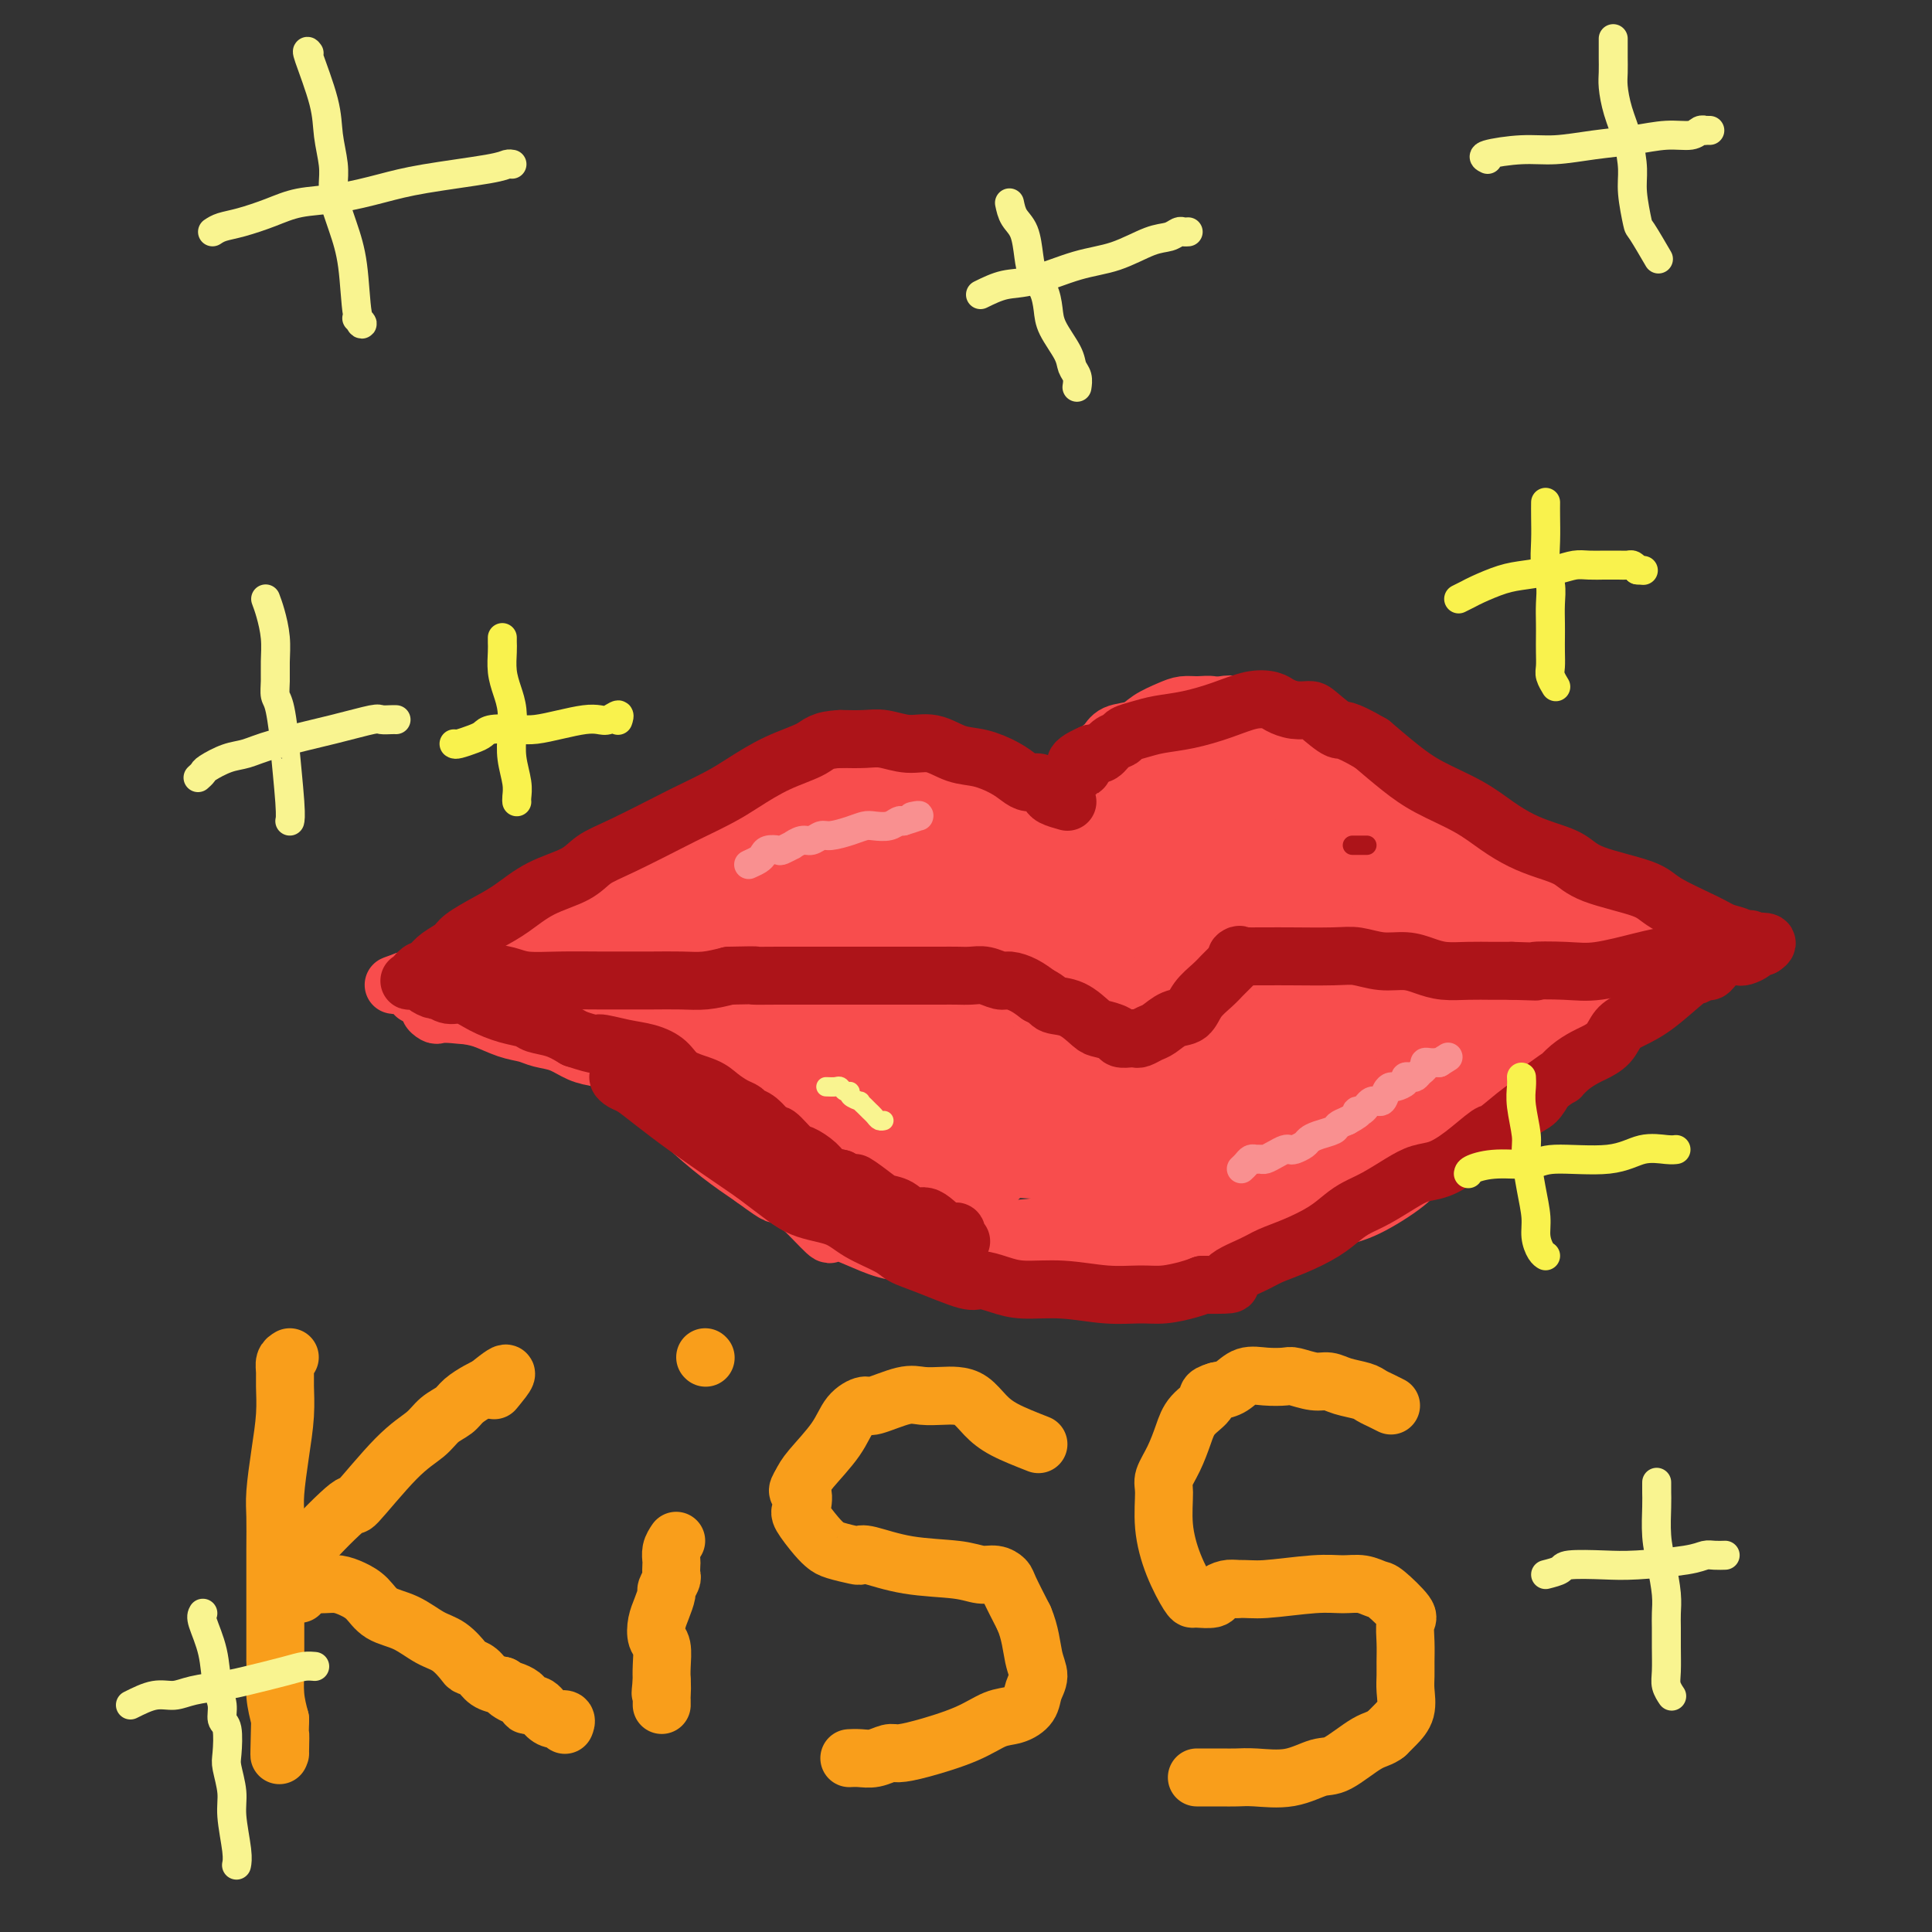 <svg viewBox='0 0 400 400' version='1.1' xmlns='http://www.w3.org/2000/svg' xmlns:xlink='http://www.w3.org/1999/xlink'><rect x="0" y="0" width="400" height="400" fill="#333333" stroke="none"/><g fill='none' stroke='#F84D4D' stroke-width='12' stroke-linecap='round' stroke-linejoin='round'><path d='M217,174c0.357,-1.113 0.715,-2.225 1,-3c0.285,-0.775 0.499,-1.212 1,-2c0.501,-0.788 1.289,-1.926 2,-3c0.711,-1.074 1.343,-2.085 2,-3c0.657,-0.915 1.338,-1.736 2,-3c0.662,-1.264 1.306,-2.971 2,-4c0.694,-1.029 1.438,-1.378 2,-2c0.562,-0.622 0.940,-1.515 2,-2c1.060,-0.485 2.800,-0.560 4,-1c1.200,-0.440 1.859,-1.243 3,-2c1.141,-0.757 2.765,-1.467 4,-2c1.235,-0.533 2.081,-0.887 3,-1c0.919,-0.113 1.913,0.016 3,0c1.087,-0.016 2.269,-0.178 3,0c0.731,0.178 1.010,0.697 2,1c0.990,0.303 2.690,0.389 4,1c1.310,0.611 2.232,1.746 4,3c1.768,1.254 4.384,2.627 7,4'/><path d='M268,155c3.633,2.494 4.214,4.228 6,6c1.786,1.772 4.777,3.582 7,5c2.223,1.418 3.678,2.445 6,4c2.322,1.555 5.511,3.637 8,5c2.489,1.363 4.279,2.008 6,3c1.721,0.992 3.372,2.332 5,3c1.628,0.668 3.234,0.664 7,2c3.766,1.336 9.693,4.011 12,5c2.307,0.989 0.994,0.292 1,0c0.006,-0.292 1.332,-0.180 2,0c0.668,0.180 0.679,0.427 2,1c1.321,0.573 3.951,1.473 6,2c2.049,0.527 3.516,0.680 5,1c1.484,0.320 2.985,0.807 4,1c1.015,0.193 1.542,0.090 2,0c0.458,-0.090 0.845,-0.169 1,0c0.155,0.169 0.077,0.584 0,1'/><path d='M348,194c6.475,2.031 1.663,0.607 0,0c-1.663,-0.607 -0.179,-0.398 -2,-1c-1.821,-0.602 -6.949,-2.016 -12,-4c-5.051,-1.984 -10.024,-4.539 -14,-6c-3.976,-1.461 -6.955,-1.827 -10,-3c-3.045,-1.173 -6.154,-3.153 -9,-5c-2.846,-1.847 -5.427,-3.561 -9,-6c-3.573,-2.439 -8.137,-5.603 -10,-7c-1.863,-1.397 -1.026,-1.029 -2,-2c-0.974,-0.971 -3.759,-3.283 -6,-5c-2.241,-1.717 -3.939,-2.839 -6,-4c-2.061,-1.161 -4.486,-2.361 -6,-3c-1.514,-0.639 -2.117,-0.718 -3,-1c-0.883,-0.282 -2.045,-0.768 -3,-1c-0.955,-0.232 -1.701,-0.209 -3,0c-1.299,0.209 -3.149,0.605 -5,1'/><path d='M248,147c-2.803,0.377 -2.809,1.820 -4,3c-1.191,1.180 -3.566,2.096 -6,4c-2.434,1.904 -4.928,4.797 -7,7c-2.072,2.203 -3.721,3.716 -5,5c-1.279,1.284 -2.189,2.339 -3,3c-0.811,0.661 -1.523,0.927 -2,1c-0.477,0.073 -0.718,-0.045 -1,0c-0.282,0.045 -0.605,0.255 -1,0c-0.395,-0.255 -0.863,-0.975 -1,-1c-0.137,-0.025 0.057,0.645 -2,0c-2.057,-0.645 -6.366,-2.607 -10,-4c-3.634,-1.393 -6.593,-2.219 -9,-3c-2.407,-0.781 -4.264,-1.518 -6,-2c-1.736,-0.482 -3.353,-0.709 -5,-1c-1.647,-0.291 -3.323,-0.645 -5,-1'/><path d='M181,158c-6.355,-2.026 -2.741,-1.089 -2,-1c0.741,0.089 -1.391,-0.668 -3,-1c-1.609,-0.332 -2.695,-0.237 -4,0c-1.305,0.237 -2.830,0.618 -4,1c-1.170,0.382 -1.985,0.767 -4,2c-2.015,1.233 -5.228,3.314 -8,5c-2.772,1.686 -5.101,2.978 -9,6c-3.899,3.022 -9.367,7.775 -12,10c-2.633,2.225 -2.431,1.921 -4,3c-1.569,1.079 -4.911,3.539 -7,5c-2.089,1.461 -2.926,1.921 -5,3c-2.074,1.079 -5.384,2.776 -8,4c-2.616,1.224 -4.538,1.974 -7,3c-2.462,1.026 -5.464,2.326 -8,3c-2.536,0.674 -4.606,0.720 -6,1c-1.394,0.280 -2.113,0.794 -3,1c-0.887,0.206 -1.944,0.103 -3,0'/><path d='M84,203c-5.273,1.848 -0.956,0.467 1,0c1.956,-0.467 1.552,-0.021 2,0c0.448,0.021 1.748,-0.384 3,-1c1.252,-0.616 2.455,-1.442 6,-3c3.545,-1.558 9.433,-3.848 14,-6c4.567,-2.152 7.812,-4.165 11,-6c3.188,-1.835 6.319,-3.493 9,-5c2.681,-1.507 4.913,-2.865 7,-4c2.087,-1.135 4.028,-2.048 6,-3c1.972,-0.952 3.976,-1.943 6,-3c2.024,-1.057 4.067,-2.181 6,-3c1.933,-0.819 3.755,-1.333 6,-2c2.245,-0.667 4.912,-1.487 7,-2c2.088,-0.513 3.597,-0.718 5,-1c1.403,-0.282 2.702,-0.641 4,-1'/><path d='M177,163c3.867,-0.933 2.533,-0.267 2,0c-0.533,0.267 -0.267,0.133 0,0'/><path d='M86,206c0.366,0.046 0.732,0.091 1,0c0.268,-0.091 0.437,-0.319 1,0c0.563,0.319 1.519,1.185 3,2c1.481,0.815 3.487,1.581 5,2c1.513,0.419 2.533,0.493 4,1c1.467,0.507 3.382,1.449 5,2c1.618,0.551 2.939,0.711 4,1c1.061,0.289 1.862,0.705 3,1c1.138,0.295 2.614,0.467 4,1c1.386,0.533 2.681,1.427 4,2c1.319,0.573 2.663,0.824 4,1c1.337,0.176 2.668,0.278 4,1c1.332,0.722 2.666,2.063 4,3c1.334,0.937 2.667,1.468 4,2'/><path d='M136,225c8.914,3.474 6.201,2.660 6,3c-0.201,0.340 2.112,1.834 4,3c1.888,1.166 3.353,2.003 5,3c1.647,0.997 3.477,2.152 5,3c1.523,0.848 2.738,1.387 4,2c1.262,0.613 2.570,1.298 4,2c1.430,0.702 2.982,1.421 4,2c1.018,0.579 1.502,1.019 4,2c2.498,0.981 7.010,2.505 9,3c1.990,0.495 1.459,-0.037 2,0c0.541,0.037 2.153,0.644 3,1c0.847,0.356 0.929,0.463 2,1c1.071,0.537 3.132,1.506 5,2c1.868,0.494 3.542,0.514 6,1c2.458,0.486 5.700,1.439 9,2c3.300,0.561 6.657,0.732 10,1c3.343,0.268 6.671,0.634 10,1'/><path d='M228,257c10.926,2.007 10.241,1.026 12,1c1.759,-0.026 5.960,0.904 9,1c3.040,0.096 4.917,-0.643 7,-1c2.083,-0.357 4.371,-0.332 7,-1c2.629,-0.668 5.597,-2.029 8,-3c2.403,-0.971 4.239,-1.550 6,-2c1.761,-0.450 3.446,-0.769 6,-2c2.554,-1.231 5.976,-3.372 8,-5c2.024,-1.628 2.649,-2.743 4,-4c1.351,-1.257 3.428,-2.657 5,-4c1.572,-1.343 2.639,-2.631 4,-4c1.361,-1.369 3.017,-2.820 4,-4c0.983,-1.180 1.295,-2.090 3,-4c1.705,-1.910 4.805,-4.822 7,-7c2.195,-2.178 3.484,-3.622 5,-5c1.516,-1.378 3.258,-2.689 5,-4'/><path d='M328,209c7.850,-7.052 4.974,-4.181 5,-4c0.026,0.181 2.952,-2.329 5,-4c2.048,-1.671 3.217,-2.505 4,-3c0.783,-0.495 1.180,-0.653 2,-1c0.820,-0.347 2.063,-0.882 3,-1c0.937,-0.118 1.569,0.183 2,0c0.431,-0.183 0.659,-0.848 1,-1c0.341,-0.152 0.793,0.211 1,0c0.207,-0.211 0.170,-0.995 0,-1c-0.170,-0.005 -0.473,0.769 -1,1c-0.527,0.231 -1.276,-0.082 -2,0c-0.724,0.082 -1.421,0.558 -3,1c-1.579,0.442 -4.041,0.850 -7,2c-2.959,1.150 -6.417,3.043 -8,4c-1.583,0.957 -1.292,0.979 -1,1'/><path d='M329,203c-3.500,1.333 -1.750,0.667 0,0'/><path d='M89,205c0.257,0.357 0.514,0.713 2,1c1.486,0.287 4.202,0.503 6,1c1.798,0.497 2.679,1.274 4,2c1.321,0.726 3.083,1.401 5,2c1.917,0.599 3.989,1.122 6,2c2.011,0.878 3.959,2.111 6,3c2.041,0.889 4.173,1.434 6,2c1.827,0.566 3.349,1.155 5,2c1.651,0.845 3.432,1.948 5,3c1.568,1.052 2.922,2.052 4,3c1.078,0.948 1.879,1.842 3,3c1.121,1.158 2.560,2.579 4,4'/><path d='M145,233c3.460,2.773 4.110,3.205 5,4c0.890,0.795 2.021,1.953 3,3c0.979,1.047 1.808,1.984 3,3c1.192,1.016 2.749,2.111 4,3c1.251,0.889 2.195,1.571 3,2c0.805,0.429 1.470,0.604 3,2c1.530,1.396 3.927,4.014 5,5c1.073,0.986 0.824,0.341 1,0c0.176,-0.341 0.778,-0.379 2,0c1.222,0.379 3.066,1.173 5,2c1.934,0.827 3.960,1.685 6,2c2.040,0.315 4.095,0.085 6,0c1.905,-0.085 3.660,-0.026 5,0c1.340,0.026 2.267,0.017 3,0c0.733,-0.017 1.274,-0.043 2,0c0.726,0.043 1.636,0.155 2,0c0.364,-0.155 0.182,-0.578 0,-1'/><path d='M203,258c2.851,-0.172 0.980,-0.103 0,0c-0.980,0.103 -1.069,0.240 -2,0c-0.931,-0.240 -2.703,-0.857 -4,-1c-1.297,-0.143 -2.119,0.187 -4,0c-1.881,-0.187 -4.822,-0.890 -8,-2c-3.178,-1.110 -6.592,-2.625 -10,-4c-3.408,-1.375 -6.811,-2.609 -11,-5c-4.189,-2.391 -9.164,-5.939 -12,-8c-2.836,-2.061 -3.532,-2.634 -5,-4c-1.468,-1.366 -3.709,-3.524 -6,-6c-2.291,-2.476 -4.631,-5.269 -7,-7c-2.369,-1.731 -4.767,-2.400 -7,-3c-2.233,-0.600 -4.299,-1.130 -6,-2c-1.701,-0.870 -3.035,-2.080 -5,-3c-1.965,-0.920 -4.561,-1.548 -7,-2c-2.439,-0.452 -4.719,-0.726 -7,-1'/><path d='M102,210c-5.660,-1.703 -3.809,-0.460 -4,0c-0.191,0.460 -2.423,0.138 -4,0c-1.577,-0.138 -2.498,-0.091 -3,0c-0.502,0.091 -0.586,0.227 -1,0c-0.414,-0.227 -1.157,-0.817 -1,-1c0.157,-0.183 1.214,0.042 2,0c0.786,-0.042 1.303,-0.352 3,0c1.697,0.352 4.576,1.364 7,2c2.424,0.636 4.395,0.896 8,2c3.605,1.104 8.846,3.052 13,5c4.154,1.948 7.221,3.896 9,5c1.779,1.104 2.269,1.365 3,2c0.731,0.635 1.701,1.644 3,3c1.299,1.356 2.927,3.057 5,5c2.073,1.943 4.592,4.126 7,6c2.408,1.874 4.704,3.437 7,5'/><path d='M156,244c6.165,4.550 4.576,2.925 5,3c0.424,0.075 2.861,1.849 5,3c2.139,1.151 3.979,1.680 6,2c2.021,0.320 4.221,0.432 7,1c2.779,0.568 6.137,1.594 9,2c2.863,0.406 5.233,0.193 10,0c4.767,-0.193 11.933,-0.367 17,-1c5.067,-0.633 8.036,-1.727 10,-2c1.964,-0.273 2.923,0.274 5,0c2.077,-0.274 5.272,-1.368 8,-2c2.728,-0.632 4.990,-0.801 7,-1c2.010,-0.199 3.768,-0.426 6,-1c2.232,-0.574 4.939,-1.494 7,-2c2.061,-0.506 3.478,-0.598 5,-1c1.522,-0.402 3.149,-1.115 5,-2c1.851,-0.885 3.925,-1.943 6,-3'/><path d='M274,240c4.330,-1.600 3.654,-1.599 4,-2c0.346,-0.401 1.714,-1.204 3,-2c1.286,-0.796 2.490,-1.586 4,-3c1.510,-1.414 3.327,-3.452 5,-5c1.673,-1.548 3.204,-2.606 5,-4c1.796,-1.394 3.859,-3.125 6,-5c2.141,-1.875 4.361,-3.894 7,-6c2.639,-2.106 5.698,-4.301 8,-6c2.302,-1.699 3.848,-2.904 6,-4c2.152,-1.096 4.909,-2.083 7,-3c2.091,-0.917 3.517,-1.762 5,-2c1.483,-0.238 3.025,0.132 4,0c0.975,-0.132 1.385,-0.767 2,-1c0.615,-0.233 1.435,-0.063 2,0c0.565,0.063 0.876,0.018 1,0c0.124,-0.018 0.062,-0.009 0,0'/><path d='M343,197c3.355,-0.676 1.241,0.634 0,1c-1.241,0.366 -1.609,-0.211 -3,0c-1.391,0.211 -3.807,1.212 -7,3c-3.193,1.788 -7.165,4.363 -11,7c-3.835,2.637 -7.533,5.335 -11,8c-3.467,2.665 -6.702,5.298 -9,7c-2.298,1.702 -3.658,2.473 -4,3c-0.342,0.527 0.334,0.809 -1,2c-1.334,1.191 -4.676,3.289 -7,5c-2.324,1.711 -3.628,3.033 -5,4c-1.372,0.967 -2.812,1.580 -4,2c-1.188,0.420 -2.122,0.649 -3,1c-0.878,0.351 -1.698,0.825 -2,1c-0.302,0.175 -0.086,0.050 0,0c0.086,-0.050 0.043,-0.025 0,0'/></g>
<g fill='none' stroke='#F84D4D' stroke-width='20' stroke-linecap='round' stroke-linejoin='round'><path d='M120,198c0.110,-0.045 0.220,-0.090 1,0c0.780,0.090 2.229,0.314 4,0c1.771,-0.314 3.863,-1.165 6,-2c2.137,-0.835 4.320,-1.653 7,-3c2.680,-1.347 5.856,-3.224 9,-5c3.144,-1.776 6.257,-3.450 9,-5c2.743,-1.550 5.117,-2.976 7,-4c1.883,-1.024 3.275,-1.648 5,-2c1.725,-0.352 3.783,-0.434 6,-1c2.217,-0.566 4.594,-1.616 7,-2c2.406,-0.384 4.840,-0.104 7,0c2.160,0.104 4.046,0.030 6,0c1.954,-0.030 3.977,-0.015 6,0'/><path d='M200,174c6.005,-0.270 5.019,0.555 6,1c0.981,0.445 3.929,0.512 6,1c2.071,0.488 3.265,1.399 4,2c0.735,0.601 1.011,0.893 1,1c-0.011,0.107 -0.311,0.029 0,0c0.311,-0.029 1.231,-0.011 -2,0c-3.231,0.011 -10.613,0.013 -14,0c-3.387,-0.013 -2.780,-0.043 -4,0c-1.220,0.043 -4.266,0.159 -8,0c-3.734,-0.159 -8.156,-0.595 -13,0c-4.844,0.595 -10.109,2.219 -15,4c-4.891,1.781 -9.409,3.717 -13,5c-3.591,1.283 -6.255,1.913 -9,3c-2.745,1.087 -5.571,2.632 -8,4c-2.429,1.368 -4.462,2.561 -6,4c-1.538,1.439 -2.582,3.126 -3,4c-0.418,0.874 -0.209,0.937 0,1'/><path d='M122,204c-1.387,1.659 -0.356,1.307 2,2c2.356,0.693 6.037,2.432 11,6c4.963,3.568 11.207,8.967 17,13c5.793,4.033 11.136,6.702 15,8c3.864,1.298 6.250,1.226 9,2c2.750,0.774 5.864,2.394 9,3c3.136,0.606 6.294,0.197 11,0c4.706,-0.197 10.959,-0.183 15,0c4.041,0.183 5.869,0.534 10,0c4.131,-0.534 10.563,-1.952 15,-3c4.437,-1.048 6.878,-1.726 10,-2c3.122,-0.274 6.925,-0.145 11,-1c4.075,-0.855 8.422,-2.693 12,-4c3.578,-1.307 6.386,-2.083 10,-3c3.614,-0.917 8.032,-1.976 11,-3c2.968,-1.024 4.484,-2.012 6,-3'/><path d='M296,219c6.680,-2.147 3.880,-1.016 4,-1c0.120,0.016 3.159,-1.084 5,-2c1.841,-0.916 2.484,-1.649 3,-2c0.516,-0.351 0.904,-0.321 2,-1c1.096,-0.679 2.899,-2.066 4,-3c1.101,-0.934 1.499,-1.416 2,-2c0.501,-0.584 1.105,-1.270 2,-2c0.895,-0.730 2.082,-1.505 3,-2c0.918,-0.495 1.567,-0.711 2,-1c0.433,-0.289 0.650,-0.650 1,-1c0.350,-0.350 0.832,-0.689 1,-1c0.168,-0.311 0.023,-0.594 0,-1c-0.023,-0.406 0.076,-0.933 0,-1c-0.076,-0.067 -0.328,0.328 -3,0c-2.672,-0.328 -7.763,-1.379 -14,-2c-6.237,-0.621 -13.618,-0.810 -21,-1'/><path d='M287,196c-10.163,-0.104 -16.571,1.134 -26,2c-9.429,0.866 -21.881,1.358 -32,2c-10.119,0.642 -17.907,1.432 -25,2c-7.093,0.568 -13.491,0.913 -20,1c-6.509,0.087 -13.128,-0.086 -17,0c-3.872,0.086 -4.996,0.430 -10,0c-5.004,-0.430 -13.889,-1.635 -18,-2c-4.111,-0.365 -3.447,0.109 -4,0c-0.553,-0.109 -2.324,-0.801 -4,-1c-1.676,-0.199 -3.258,0.094 -5,0c-1.742,-0.094 -3.645,-0.574 -5,-1c-1.355,-0.426 -2.161,-0.796 -3,-1c-0.839,-0.204 -1.709,-0.240 -2,0c-0.291,0.240 -0.001,0.757 0,1c0.001,0.243 -0.285,0.212 3,1c3.285,0.788 10.143,2.394 17,4'/><path d='M136,204c6.973,1.666 15.405,2.832 23,4c7.595,1.168 14.354,2.337 20,3c5.646,0.663 10.180,0.820 14,1c3.820,0.180 6.927,0.385 10,1c3.073,0.615 6.113,1.642 8,2c1.887,0.358 2.622,0.049 3,1c0.378,0.951 0.398,3.163 0,4c-0.398,0.837 -1.215,0.299 -3,0c-1.785,-0.299 -4.537,-0.361 -7,0c-2.463,0.361 -4.635,1.144 -11,1c-6.365,-0.144 -16.923,-1.214 -22,-2c-5.077,-0.786 -4.675,-1.289 -5,-2c-0.325,-0.711 -1.379,-1.632 -2,-3c-0.621,-1.368 -0.811,-3.184 -1,-5'/><path d='M163,209c-0.205,-2.608 0.781,-5.128 2,-8c1.219,-2.872 2.669,-6.094 5,-9c2.331,-2.906 5.542,-5.495 8,-7c2.458,-1.505 4.162,-1.927 5,-2c0.838,-0.073 0.811,0.203 1,0c0.189,-0.203 0.593,-0.886 1,3c0.407,3.886 0.817,12.342 1,18c0.183,5.658 0.141,8.520 0,12c-0.141,3.480 -0.379,7.579 1,12c1.379,4.421 4.376,9.164 6,12c1.624,2.836 1.876,3.764 3,4c1.124,0.236 3.122,-0.218 5,-1c1.878,-0.782 3.637,-1.890 5,-5c1.363,-3.110 2.328,-8.222 3,-14c0.672,-5.778 1.049,-12.222 1,-18c-0.049,-5.778 -0.525,-10.889 -1,-16'/><path d='M209,190c-0.231,-6.520 -0.809,-5.819 -1,-6c-0.191,-0.181 0.004,-1.243 0,-2c-0.004,-0.757 -0.207,-1.210 0,-1c0.207,0.210 0.824,1.083 1,1c0.176,-0.083 -0.090,-1.124 1,1c1.090,2.124 3.535,7.411 6,15c2.465,7.589 4.951,17.479 6,22c1.049,4.521 0.661,3.672 1,5c0.339,1.328 1.403,4.831 3,8c1.597,3.169 3.726,6.003 5,7c1.274,0.997 1.693,0.156 2,0c0.307,-0.156 0.502,0.371 1,-2c0.498,-2.371 1.299,-7.641 2,-12c0.701,-4.359 1.301,-7.808 2,-12c0.699,-4.192 1.496,-9.129 3,-14c1.504,-4.871 3.715,-9.678 5,-13c1.285,-3.322 1.642,-5.161 2,-7'/><path d='M248,180c3.313,-10.195 3.097,-5.683 4,-5c0.903,0.683 2.925,-2.461 4,-4c1.075,-1.539 1.205,-1.471 2,-2c0.795,-0.529 2.257,-1.654 3,-2c0.743,-0.346 0.768,0.088 1,0c0.232,-0.088 0.670,-0.698 1,-1c0.330,-0.302 0.553,-0.297 2,1c1.447,1.297 4.119,3.886 5,5c0.881,1.114 -0.029,0.753 2,2c2.029,1.247 6.997,4.102 11,7c4.003,2.898 7.041,5.838 11,8c3.959,2.162 8.840,3.546 12,5c3.160,1.454 4.600,2.977 6,4c1.400,1.023 2.762,1.545 4,2c1.238,0.455 2.354,0.844 3,1c0.646,0.156 0.823,0.078 1,0'/><path d='M320,201c4.019,2.082 1.068,1.287 0,1c-1.068,-0.287 -0.251,-0.067 0,0c0.251,0.067 -0.064,-0.019 -3,0c-2.936,0.019 -8.493,0.141 -14,1c-5.507,0.859 -10.963,2.453 -15,4c-4.037,1.547 -6.656,3.047 -10,4c-3.344,0.953 -7.415,1.359 -10,2c-2.585,0.641 -3.684,1.516 -5,2c-1.316,0.484 -2.850,0.575 -5,1c-2.150,0.425 -4.917,1.183 -7,2c-2.083,0.817 -3.483,1.693 -5,2c-1.517,0.307 -3.149,0.043 -4,0c-0.851,-0.043 -0.919,0.133 -1,0c-0.081,-0.133 -0.176,-0.574 0,-1c0.176,-0.426 0.622,-0.836 2,-3c1.378,-2.164 3.689,-6.082 6,-10'/><path d='M249,206c2.273,-5.501 4.455,-12.253 6,-17c1.545,-4.747 2.453,-7.489 3,-10c0.547,-2.511 0.734,-4.791 1,-7c0.266,-2.209 0.612,-4.348 1,-6c0.388,-1.652 0.818,-2.816 1,-4c0.182,-1.184 0.116,-2.387 0,-3c-0.116,-0.613 -0.282,-0.636 -1,-1c-0.718,-0.364 -1.990,-1.070 -3,-1c-1.010,0.070 -1.760,0.916 -4,2c-2.240,1.084 -5.969,2.406 -10,5c-4.031,2.594 -8.363,6.460 -12,10c-3.637,3.540 -6.580,6.752 -9,9c-2.420,2.248 -4.319,3.530 -6,5c-1.681,1.470 -3.145,3.126 -4,4c-0.855,0.874 -1.101,0.964 -1,1c0.101,0.036 0.551,0.018 1,0'/><path d='M212,193c-4.378,4.068 0.178,-0.261 5,-4c4.822,-3.739 9.909,-6.886 14,-11c4.091,-4.114 7.187,-9.195 10,-12c2.813,-2.805 5.342,-3.335 7,-4c1.658,-0.665 2.443,-1.466 3,-2c0.557,-0.534 0.885,-0.802 0,1c-0.885,1.802 -2.985,5.675 -4,7c-1.015,1.325 -0.947,0.102 -2,1c-1.053,0.898 -3.227,3.916 -5,6c-1.773,2.084 -3.144,3.234 -6,6c-2.856,2.766 -7.195,7.148 -10,10c-2.805,2.852 -4.075,4.173 -5,5c-0.925,0.827 -1.506,1.160 -1,1c0.506,-0.160 2.098,-0.812 3,-1c0.902,-0.188 1.115,0.089 4,-1c2.885,-1.089 8.443,-3.545 14,-6'/><path d='M239,189c5.296,-1.657 8.535,-2.298 12,-3c3.465,-0.702 7.155,-1.465 10,-2c2.845,-0.535 4.847,-0.844 6,-1c1.153,-0.156 1.459,-0.161 1,0c-0.459,0.161 -1.684,0.488 -3,1c-1.316,0.512 -2.724,1.209 -8,2c-5.276,0.791 -14.419,1.678 -26,2c-11.581,0.322 -25.598,0.081 -33,0c-7.402,-0.081 -8.188,0.000 -9,0c-0.812,-0.000 -1.649,-0.081 -2,0c-0.351,0.081 -0.215,0.324 0,0c0.215,-0.324 0.508,-1.214 1,-2c0.492,-0.786 1.184,-1.468 2,-2c0.816,-0.532 1.755,-0.916 3,-1c1.245,-0.084 2.797,0.131 8,0c5.203,-0.131 14.058,-0.609 23,-1c8.942,-0.391 17.971,-0.696 27,-1'/><path d='M251,181c12.503,-0.719 14.759,-1.516 18,-2c3.241,-0.484 7.467,-0.655 9,-1c1.533,-0.345 0.372,-0.863 0,-1c-0.372,-0.137 0.044,0.107 0,0c-0.044,-0.107 -0.548,-0.565 -1,-1c-0.452,-0.435 -0.851,-0.847 -1,-2c-0.149,-1.153 -0.048,-3.047 0,-4c0.048,-0.953 0.043,-0.966 0,-1c-0.043,-0.034 -0.124,-0.089 0,0c0.124,0.089 0.452,0.323 2,1c1.548,0.677 4.316,1.796 8,4c3.684,2.204 8.286,5.491 12,8c3.714,2.509 6.542,4.240 9,6c2.458,1.760 4.546,3.551 6,5c1.454,1.449 2.272,2.557 3,3c0.728,0.443 1.364,0.222 2,0'/><path d='M318,196c6.533,4.267 1.867,1.933 0,1c-1.867,-0.933 -0.933,-0.467 0,0'/></g>
<g fill='none' stroke='#AD1419' stroke-width='12' stroke-linecap='round' stroke-linejoin='round'><path d='M221,166c-1.180,-0.331 -2.361,-0.663 -3,-1c-0.639,-0.337 -0.737,-0.681 -1,-1c-0.263,-0.319 -0.691,-0.613 -1,-1c-0.309,-0.387 -0.500,-0.867 -1,-1c-0.500,-0.133 -1.308,0.082 -2,0c-0.692,-0.082 -1.268,-0.461 -2,-1c-0.732,-0.539 -1.618,-1.240 -3,-2c-1.382,-0.760 -3.258,-1.581 -5,-2c-1.742,-0.419 -3.350,-0.438 -5,-1c-1.650,-0.562 -3.343,-1.667 -5,-2c-1.657,-0.333 -3.279,0.107 -5,0c-1.721,-0.107 -3.540,-0.759 -5,-1c-1.460,-0.241 -2.560,-0.069 -4,0c-1.440,0.069 -3.220,0.034 -5,0'/><path d='M174,153c-3.972,0.171 -4.402,1.100 -6,2c-1.598,0.900 -4.364,1.771 -7,3c-2.636,1.229 -5.141,2.815 -7,4c-1.859,1.185 -3.071,1.969 -5,3c-1.929,1.031 -4.575,2.310 -6,3c-1.425,0.690 -1.629,0.792 -4,2c-2.371,1.208 -6.909,3.524 -10,5c-3.091,1.476 -4.733,2.113 -6,3c-1.267,0.887 -2.157,2.023 -4,3c-1.843,0.977 -4.639,1.795 -7,3c-2.361,1.205 -4.289,2.798 -6,4c-1.711,1.202 -3.207,2.013 -5,3c-1.793,0.987 -3.883,2.151 -5,3c-1.117,0.849 -1.262,1.382 -2,2c-0.738,0.618 -2.068,1.319 -3,2c-0.932,0.681 -1.466,1.340 -2,2'/><path d='M89,200c-3.965,2.657 -2.376,1.300 -2,1c0.376,-0.300 -0.461,0.458 -1,1c-0.539,0.542 -0.778,0.867 -1,1c-0.222,0.133 -0.425,0.073 0,0c0.425,-0.073 1.478,-0.159 2,0c0.522,0.159 0.512,0.563 1,1c0.488,0.437 1.473,0.907 2,1c0.527,0.093 0.598,-0.193 1,0c0.402,0.193 1.137,0.864 2,1c0.863,0.136 1.854,-0.262 3,0c1.146,0.262 2.449,1.183 4,2c1.551,0.817 3.352,1.531 5,2c1.648,0.469 3.143,0.693 4,1c0.857,0.307 1.077,0.698 2,1c0.923,0.302 2.549,0.515 4,1c1.451,0.485 2.725,1.243 4,2'/><path d='M119,215c5.691,1.878 4.418,1.073 5,1c0.582,-0.073 3.020,0.585 5,1c1.980,0.415 3.502,0.586 5,1c1.498,0.414 2.971,1.070 4,2c1.029,0.930 1.613,2.133 3,3c1.387,0.867 3.575,1.399 5,2c1.425,0.601 2.085,1.272 3,2c0.915,0.728 2.084,1.514 3,2c0.916,0.486 1.577,0.674 2,1c0.423,0.326 0.607,0.792 1,1c0.393,0.208 0.996,0.159 2,1c1.004,0.841 2.408,2.571 3,3c0.592,0.429 0.370,-0.442 1,0c0.630,0.442 2.111,2.199 3,3c0.889,0.801 1.187,0.648 2,1c0.813,0.352 2.142,1.210 3,2c0.858,0.790 1.245,1.511 2,2c0.755,0.489 1.877,0.744 3,1'/><path d='M174,244c6.105,3.849 3.368,1.470 3,1c-0.368,-0.470 1.632,0.967 3,2c1.368,1.033 2.103,1.662 3,2c0.897,0.338 1.957,0.386 3,1c1.043,0.614 2.068,1.794 3,2c0.932,0.206 1.771,-0.562 3,0c1.229,0.562 2.848,2.455 4,3c1.152,0.545 1.838,-0.256 2,0c0.162,0.256 -0.201,1.571 0,2c0.201,0.429 0.964,-0.027 1,0c0.036,0.027 -0.656,0.538 -1,1c-0.344,0.462 -0.340,0.877 -1,1c-0.660,0.123 -1.985,-0.044 -3,0c-1.015,0.044 -1.718,0.298 -3,0c-1.282,-0.298 -3.141,-1.149 -5,-2'/><path d='M186,257c-2.667,-0.344 -3.335,-1.203 -5,-2c-1.665,-0.797 -4.326,-1.533 -7,-3c-2.674,-1.467 -5.359,-3.665 -9,-6c-3.641,-2.335 -8.237,-4.806 -11,-6c-2.763,-1.194 -3.693,-1.111 -5,-2c-1.307,-0.889 -2.990,-2.749 -6,-5c-3.010,-2.251 -7.347,-4.891 -9,-6c-1.653,-1.109 -0.623,-0.686 -1,-1c-0.377,-0.314 -2.163,-1.364 -3,-2c-0.837,-0.636 -0.726,-0.857 -1,-1c-0.274,-0.143 -0.933,-0.209 -1,0c-0.067,0.209 0.457,0.691 1,1c0.543,0.309 1.104,0.444 2,1c0.896,0.556 2.126,1.534 4,3c1.874,1.466 4.393,3.419 8,6c3.607,2.581 8.304,5.791 13,9'/><path d='M156,243c5.920,4.441 7.720,6.044 10,7c2.280,0.956 5.039,1.266 7,2c1.961,0.734 3.124,1.893 5,3c1.876,1.107 4.465,2.163 6,3c1.535,0.837 2.017,1.457 3,2c0.983,0.543 2.469,1.011 5,2c2.531,0.989 6.109,2.499 8,3c1.891,0.501 2.096,-0.005 3,0c0.904,0.005 2.506,0.523 4,1c1.494,0.477 2.880,0.913 5,1c2.120,0.087 4.973,-0.176 8,0c3.027,0.176 6.228,0.790 9,1c2.772,0.210 5.114,0.015 7,0c1.886,-0.015 3.315,0.150 5,0c1.685,-0.150 3.624,-0.614 5,-1c1.376,-0.386 2.188,-0.693 3,-1'/><path d='M249,266c8.459,0.084 5.105,-0.207 5,-1c-0.105,-0.793 3.039,-2.089 5,-3c1.961,-0.911 2.740,-1.438 4,-2c1.260,-0.562 3.000,-1.161 5,-2c2.000,-0.839 4.261,-1.919 6,-3c1.739,-1.081 2.958,-2.163 4,-3c1.042,-0.837 1.909,-1.427 3,-2c1.091,-0.573 2.408,-1.127 4,-2c1.592,-0.873 3.460,-2.063 5,-3c1.540,-0.937 2.752,-1.620 4,-2c1.248,-0.380 2.533,-0.455 4,-1c1.467,-0.545 3.117,-1.559 5,-3c1.883,-1.441 3.999,-3.309 5,-4c1.001,-0.691 0.887,-0.206 2,-1c1.113,-0.794 3.454,-2.868 5,-4c1.546,-1.132 2.299,-1.324 3,-2c0.701,-0.676 1.351,-1.838 2,-3'/><path d='M320,225c4.005,-2.991 3.016,-1.969 3,-2c-0.016,-0.031 0.940,-1.114 2,-2c1.060,-0.886 2.225,-1.574 3,-2c0.775,-0.426 1.159,-0.590 2,-1c0.841,-0.410 2.137,-1.067 3,-2c0.863,-0.933 1.291,-2.144 2,-3c0.709,-0.856 1.699,-1.358 3,-2c1.301,-0.642 2.911,-1.424 5,-3c2.089,-1.576 4.655,-3.945 6,-5c1.345,-1.055 1.467,-0.794 2,-1c0.533,-0.206 1.477,-0.878 2,-1c0.523,-0.122 0.625,0.308 1,0c0.375,-0.308 1.021,-1.353 2,-2c0.979,-0.647 2.289,-0.895 3,-1c0.711,-0.105 0.821,-0.067 1,0c0.179,0.067 0.426,0.161 1,0c0.574,-0.161 1.473,-0.579 2,-1c0.527,-0.421 0.680,-0.844 1,-1c0.320,-0.156 0.806,-0.045 1,0c0.194,0.045 0.097,0.022 0,0'/><path d='M365,196c2.124,-1.306 -0.564,-1.071 -2,-1c-1.436,0.071 -1.618,-0.024 -2,0c-0.382,0.024 -0.963,0.165 -1,0c-0.037,-0.165 0.471,-0.638 0,-1c-0.471,-0.362 -1.922,-0.613 -3,-1c-1.078,-0.387 -1.785,-0.908 -4,-2c-2.215,-1.092 -5.939,-2.754 -8,-4c-2.061,-1.246 -2.458,-2.076 -5,-3c-2.542,-0.924 -7.228,-1.940 -10,-3c-2.772,-1.060 -3.631,-2.163 -5,-3c-1.369,-0.837 -3.250,-1.410 -5,-2c-1.750,-0.590 -3.369,-1.199 -5,-2c-1.631,-0.801 -3.274,-1.795 -5,-3c-1.726,-1.205 -3.535,-2.622 -6,-4c-2.465,-1.378 -5.587,-2.717 -8,-4c-2.413,-1.283 -4.118,-2.509 -6,-4c-1.882,-1.491 -3.941,-3.245 -6,-5'/><path d='M284,154c-6.161,-3.609 -6.064,-2.630 -7,-3c-0.936,-0.370 -2.907,-2.088 -4,-3c-1.093,-0.912 -1.309,-1.016 -2,-1c-0.691,0.016 -1.859,0.154 -3,0c-1.141,-0.154 -2.257,-0.598 -3,-1c-0.743,-0.402 -1.115,-0.760 -2,-1c-0.885,-0.240 -2.284,-0.363 -4,0c-1.716,0.363 -3.749,1.210 -6,2c-2.251,0.790 -4.721,1.521 -7,2c-2.279,0.479 -4.368,0.704 -6,1c-1.632,0.296 -2.807,0.661 -4,1c-1.193,0.339 -2.402,0.652 -3,1c-0.598,0.348 -0.583,0.733 -1,1c-0.417,0.267 -1.266,0.418 -2,1c-0.734,0.582 -1.353,1.595 -2,2c-0.647,0.405 -1.324,0.203 -2,0'/><path d='M226,156c-5.500,2.381 -2.750,2.833 -2,3c0.750,0.167 -0.500,0.048 -1,0c-0.500,-0.048 -0.250,-0.024 0,0'/><path d='M96,198c-0.162,-0.059 -0.325,-0.117 0,0c0.325,0.117 1.136,0.410 2,1c0.864,0.590 1.780,1.479 3,2c1.220,0.521 2.745,0.676 4,1c1.255,0.324 2.241,0.819 4,1c1.759,0.181 4.290,0.048 7,0c2.710,-0.048 5.599,-0.012 8,0c2.401,0.012 4.315,0.001 6,0c1.685,-0.001 3.142,0.010 5,0c1.858,-0.010 4.115,-0.041 6,0c1.885,0.041 3.396,0.155 5,0c1.604,-0.155 3.302,-0.577 5,-1'/><path d='M151,202c7.390,-0.155 4.867,-0.041 5,0c0.133,0.041 2.924,0.011 5,0c2.076,-0.011 3.438,-0.003 5,0c1.562,0.003 3.324,0.001 5,0c1.676,-0.001 3.267,-0.000 5,0c1.733,0.000 3.608,-0.000 6,0c2.392,0.000 5.301,0.000 7,0c1.699,-0.000 2.187,-0.001 3,0c0.813,0.001 1.951,0.004 3,0c1.049,-0.004 2.009,-0.016 3,0c0.991,0.016 2.012,0.059 3,0c0.988,-0.059 1.944,-0.220 3,0c1.056,0.220 2.211,0.822 3,1c0.789,0.178 1.212,-0.067 2,0c0.788,0.067 1.939,0.448 3,1c1.061,0.552 2.030,1.276 3,2'/><path d='M215,206c2.198,1.056 2.193,1.697 3,2c0.807,0.303 2.425,0.267 4,1c1.575,0.733 3.108,2.235 4,3c0.892,0.765 1.142,0.793 2,1c0.858,0.207 2.323,0.592 3,1c0.677,0.408 0.566,0.838 1,1c0.434,0.162 1.414,0.056 2,0c0.586,-0.056 0.779,-0.061 1,0c0.221,0.061 0.472,0.187 1,0c0.528,-0.187 1.334,-0.686 2,-1c0.666,-0.314 1.193,-0.444 2,-1c0.807,-0.556 1.894,-1.539 3,-2c1.106,-0.461 2.232,-0.399 3,-1c0.768,-0.601 1.178,-1.866 2,-3c0.822,-1.134 2.055,-2.139 3,-3c0.945,-0.861 1.600,-1.578 2,-2c0.400,-0.422 0.543,-0.549 1,-1c0.457,-0.451 1.229,-1.225 2,-2'/><path d='M256,199c1.491,-1.928 0.219,-1.249 0,-1c-0.219,0.249 0.614,0.067 1,0c0.386,-0.067 0.326,-0.018 1,0c0.674,0.018 2.083,0.004 3,0c0.917,-0.004 1.343,0.003 2,0c0.657,-0.003 1.547,-0.016 4,0c2.453,0.016 6.469,0.060 9,0c2.531,-0.060 3.575,-0.222 5,0c1.425,0.222 3.230,0.830 5,1c1.770,0.170 3.505,-0.098 5,0c1.495,0.098 2.749,0.562 4,1c1.251,0.438 2.500,0.849 4,1c1.500,0.151 3.250,0.041 5,0c1.750,-0.041 3.500,-0.012 5,0c1.500,0.012 2.750,0.006 4,0'/><path d='M313,201c9.666,0.317 5.332,0.109 5,0c-0.332,-0.109 3.337,-0.119 6,0c2.663,0.119 4.318,0.368 7,0c2.682,-0.368 6.391,-1.353 9,-2c2.609,-0.647 4.117,-0.957 5,-1c0.883,-0.043 1.140,0.181 2,0c0.860,-0.181 2.325,-0.766 3,-1c0.675,-0.234 0.562,-0.115 1,0c0.438,0.115 1.427,0.228 2,0c0.573,-0.228 0.732,-0.797 1,-1c0.268,-0.203 0.646,-0.041 1,0c0.354,0.041 0.682,-0.041 1,0c0.318,0.041 0.624,0.203 1,0c0.376,-0.203 0.822,-0.772 1,-1c0.178,-0.228 0.089,-0.114 0,0'/><path d='M358,195c7.500,-1.000 3.750,-0.500 0,0'/></g>
<g fill='none' stroke='#F9F24D' stroke-width='6' stroke-linecap='round' stroke-linejoin='round'><path d='M320,104c-0.008,0.828 -0.016,1.655 0,3c0.016,1.345 0.057,3.206 0,5c-0.057,1.794 -0.211,3.519 0,5c0.211,1.481 0.789,2.717 1,4c0.211,1.283 0.057,2.613 0,4c-0.057,1.387 -0.016,2.832 0,4c0.016,1.168 0.008,2.057 0,3c-0.008,0.943 -0.016,1.938 0,3c0.016,1.062 0.056,2.192 0,3c-0.056,0.808 -0.207,1.294 0,2c0.207,0.706 0.774,1.630 1,2c0.226,0.370 0.113,0.185 0,0'/><path d='M302,124c0.741,-0.364 1.482,-0.727 2,-1c0.518,-0.273 0.813,-0.455 2,-1c1.187,-0.545 3.265,-1.452 5,-2c1.735,-0.548 3.127,-0.735 5,-1c1.873,-0.265 4.227,-0.607 6,-1c1.773,-0.393 2.964,-0.837 4,-1c1.036,-0.163 1.916,-0.043 3,0c1.084,0.043 2.370,0.011 3,0c0.630,-0.011 0.602,-0.000 1,0c0.398,0.000 1.220,-0.010 2,0c0.780,0.010 1.518,0.041 2,0c0.482,-0.041 0.709,-0.155 1,0c0.291,0.155 0.645,0.577 1,1'/><path d='M339,118c2.167,0.167 1.083,0.083 0,0'/><path d='M104,132c-0.006,0.291 -0.012,0.583 0,1c0.012,0.417 0.042,0.960 0,2c-0.042,1.040 -0.156,2.577 0,4c0.156,1.423 0.581,2.733 1,4c0.419,1.267 0.830,2.490 1,4c0.170,1.510 0.098,3.309 0,5c-0.098,1.691 -0.222,3.276 0,5c0.222,1.724 0.792,3.586 1,5c0.208,1.414 0.056,2.381 0,3c-0.056,0.619 -0.016,0.891 0,1c0.016,0.109 0.008,0.054 0,0'/><path d='M94,154c0.136,0.091 0.273,0.182 1,0c0.727,-0.182 2.045,-0.636 3,-1c0.955,-0.364 1.549,-0.636 2,-1c0.451,-0.364 0.760,-0.819 2,-1c1.240,-0.181 3.410,-0.087 5,0c1.590,0.087 2.600,0.168 4,0c1.400,-0.168 3.192,-0.586 5,-1c1.808,-0.414 3.633,-0.825 5,-1c1.367,-0.175 2.275,-0.113 3,0c0.725,0.113 1.266,0.278 2,0c0.734,-0.278 1.659,-0.998 2,-1c0.341,-0.002 0.097,0.714 0,1c-0.097,0.286 -0.049,0.143 0,0'/><path d='M315,223c0.032,0.554 0.064,1.108 0,2c-0.064,0.892 -0.223,2.121 0,4c0.223,1.879 0.830,4.407 1,6c0.170,1.593 -0.095,2.251 0,4c0.095,1.749 0.551,4.588 1,7c0.449,2.412 0.891,4.398 1,6c0.109,1.602 -0.115,2.821 0,4c0.115,1.179 0.569,2.317 1,3c0.431,0.683 0.837,0.909 1,1c0.163,0.091 0.081,0.045 0,0'/><path d='M304,243c0.049,-0.300 0.097,-0.600 1,-1c0.903,-0.400 2.659,-0.899 5,-1c2.341,-0.101 5.267,0.197 7,0c1.733,-0.197 2.272,-0.890 5,-1c2.728,-0.110 7.645,0.363 11,0c3.355,-0.363 5.147,-1.561 7,-2c1.853,-0.439 3.768,-0.118 5,0c1.232,0.118 1.781,0.034 2,0c0.219,-0.034 0.110,-0.017 0,0'/></g>
<g fill='none' stroke='#F99090' stroke-width='6' stroke-linecap='round' stroke-linejoin='round'><path d='M257,242c0.333,-0.309 0.666,-0.618 1,-1c0.334,-0.382 0.670,-0.837 1,-1c0.330,-0.163 0.655,-0.033 1,0c0.345,0.033 0.708,-0.030 1,0c0.292,0.030 0.511,0.152 1,0c0.489,-0.152 1.248,-0.580 2,-1c0.752,-0.420 1.496,-0.834 2,-1c0.504,-0.166 0.767,-0.086 1,0c0.233,0.086 0.437,0.178 1,0c0.563,-0.178 1.484,-0.625 2,-1c0.516,-0.375 0.627,-0.678 1,-1c0.373,-0.322 1.007,-0.664 2,-1c0.993,-0.336 2.344,-0.667 3,-1c0.656,-0.333 0.616,-0.666 1,-1c0.384,-0.334 1.192,-0.667 2,-1'/><path d='M279,232c3.820,-2.035 2.371,-2.121 2,-2c-0.371,0.121 0.335,0.449 1,0c0.665,-0.449 1.290,-1.675 2,-2c0.710,-0.325 1.504,0.250 2,0c0.496,-0.250 0.692,-1.325 1,-2c0.308,-0.675 0.726,-0.952 1,-1c0.274,-0.048 0.402,0.131 1,0c0.598,-0.131 1.666,-0.574 2,-1c0.334,-0.426 -0.064,-0.835 0,-1c0.064,-0.165 0.591,-0.087 1,0c0.409,0.087 0.700,0.181 1,0c0.300,-0.181 0.608,-0.637 1,-1c0.392,-0.363 0.868,-0.633 1,-1c0.132,-0.367 -0.080,-0.829 0,-1c0.080,-0.171 0.451,-0.049 1,0c0.549,0.049 1.274,0.024 2,0'/><path d='M298,220c3.167,-2.000 1.583,-1.000 0,0'/><path d='M155,179c0.747,-0.339 1.494,-0.678 2,-1c0.506,-0.322 0.770,-0.626 1,-1c0.230,-0.374 0.424,-0.817 1,-1c0.576,-0.183 1.533,-0.106 2,0c0.467,0.106 0.442,0.240 1,0c0.558,-0.240 1.697,-0.853 2,-1c0.303,-0.147 -0.230,0.172 0,0c0.230,-0.172 1.223,-0.833 2,-1c0.777,-0.167 1.339,0.162 2,0c0.661,-0.162 1.422,-0.814 2,-1c0.578,-0.186 0.973,0.095 2,0c1.027,-0.095 2.684,-0.565 4,-1c1.316,-0.435 2.289,-0.835 3,-1c0.711,-0.165 1.160,-0.096 2,0c0.840,0.096 2.072,0.218 3,0c0.928,-0.218 1.551,-0.777 2,-1c0.449,-0.223 0.725,-0.112 1,0'/><path d='M187,170c5.345,-1.619 2.708,-1.167 2,-1c-0.708,0.167 0.512,0.048 1,0c0.488,-0.048 0.244,-0.024 0,0'/></g>
<g fill='none' stroke='#F99E1B' stroke-width='12' stroke-linecap='round' stroke-linejoin='round'><path d='M60,281c-0.424,0.252 -0.848,0.503 -1,1c-0.152,0.497 -0.030,1.238 0,2c0.030,0.762 -0.030,1.545 0,3c0.030,1.455 0.152,3.582 0,6c-0.152,2.418 -0.577,5.128 -1,8c-0.423,2.872 -0.846,5.907 -1,8c-0.154,2.093 -0.041,3.244 0,5c0.041,1.756 0.011,4.116 0,7c-0.011,2.884 -0.003,6.293 0,9c0.003,2.707 -0.000,4.712 0,7c0.000,2.288 0.003,4.859 0,6c-0.003,1.141 -0.011,0.852 0,1c0.011,0.148 0.041,0.732 0,2c-0.041,1.268 -0.155,3.219 0,5c0.155,1.781 0.577,3.390 1,5'/><path d='M58,356c-0.309,12.403 -0.083,5.912 0,4c0.083,-1.912 0.022,0.756 0,2c-0.022,1.244 -0.006,1.066 0,1c0.006,-0.066 0.002,-0.019 0,0c-0.002,0.019 -0.001,0.009 0,0'/><path d='M62,330c-0.000,-0.750 -0.001,-1.500 0,-2c0.001,-0.500 0.002,-0.750 0,-1c-0.002,-0.250 -0.007,-0.500 0,-1c0.007,-0.500 0.027,-1.249 0,-2c-0.027,-0.751 -0.099,-1.502 2,-4c2.099,-2.498 6.371,-6.742 8,-8c1.629,-1.258 0.614,0.470 2,-1c1.386,-1.470 5.171,-6.137 8,-9c2.829,-2.863 4.701,-3.923 6,-5c1.299,-1.077 2.025,-2.173 3,-3c0.975,-0.827 2.200,-1.387 3,-2c0.800,-0.613 1.177,-1.281 2,-2c0.823,-0.719 2.092,-1.491 3,-2c0.908,-0.509 1.454,-0.754 2,-1'/><path d='M101,287c6.200,-5.133 3.200,-1.467 2,0c-1.200,1.467 -0.600,0.733 0,0'/><path d='M63,328c1.422,0.020 2.844,0.040 4,0c1.156,-0.040 2.048,-0.139 3,0c0.952,0.139 1.966,0.517 3,1c1.034,0.483 2.089,1.073 3,2c0.911,0.927 1.677,2.192 3,3c1.323,0.808 3.204,1.158 5,2c1.796,0.842 3.507,2.175 5,3c1.493,0.825 2.770,1.142 4,2c1.230,0.858 2.415,2.258 3,3c0.585,0.742 0.569,0.828 1,1c0.431,0.172 1.308,0.431 2,1c0.692,0.569 1.198,1.448 2,2c0.802,0.552 1.901,0.776 3,1'/><path d='M104,349c4.850,3.294 1.473,1.530 1,1c-0.473,-0.530 1.956,0.174 3,1c1.044,0.826 0.704,1.776 1,2c0.296,0.224 1.228,-0.276 2,0c0.772,0.276 1.384,1.328 2,2c0.616,0.672 1.237,0.964 2,1c0.763,0.036 1.667,-0.183 2,0c0.333,0.183 0.095,0.766 0,1c-0.095,0.234 -0.048,0.117 0,0'/><path d='M140,319c-0.422,0.634 -0.844,1.268 -1,2c-0.156,0.732 -0.046,1.562 0,2c0.046,0.438 0.027,0.483 0,1c-0.027,0.517 -0.063,1.507 0,2c0.063,0.493 0.224,0.491 0,1c-0.224,0.509 -0.831,1.530 -1,2c-0.169,0.470 0.102,0.389 0,1c-0.102,0.611 -0.577,1.913 -1,3c-0.423,1.087 -0.793,1.957 -1,3c-0.207,1.043 -0.251,2.259 0,3c0.251,0.741 0.798,1.007 1,2c0.202,0.993 0.058,2.712 0,4c-0.058,1.288 -0.029,2.144 0,3'/><path d='M137,348c-0.464,4.603 -0.124,1.612 0,1c0.124,-0.612 0.033,1.156 0,2c-0.033,0.844 -0.009,0.766 0,1c0.009,0.234 0.003,0.781 0,1c-0.003,0.219 -0.001,0.109 0,0'/><path d='M146,281c0.000,0.000 0.100,0.100 0.1,0.1'/><path d='M215,299c-2.577,-1.011 -5.154,-2.022 -7,-3c-1.846,-0.978 -2.963,-1.922 -4,-3c-1.037,-1.078 -1.996,-2.291 -3,-3c-1.004,-0.709 -2.052,-0.914 -3,-1c-0.948,-0.086 -1.796,-0.052 -3,0c-1.204,0.052 -2.763,0.123 -4,0c-1.237,-0.123 -2.152,-0.440 -4,0c-1.848,0.440 -4.628,1.637 -6,2c-1.372,0.363 -1.337,-0.107 -2,0c-0.663,0.107 -2.023,0.792 -3,2c-0.977,1.208 -1.571,2.941 -3,5c-1.429,2.059 -3.694,4.446 -5,6c-1.306,1.554 -1.653,2.277 -2,3'/><path d='M166,307c-1.558,2.454 -0.453,1.589 0,2c0.453,0.411 0.255,2.099 0,3c-0.255,0.901 -0.566,1.016 0,2c0.566,0.984 2.007,2.839 3,4c0.993,1.161 1.536,1.630 2,2c0.464,0.370 0.850,0.642 2,1c1.150,0.358 3.066,0.803 4,1c0.934,0.197 0.886,0.148 1,0c0.114,-0.148 0.390,-0.394 2,0c1.610,0.394 4.554,1.429 8,2c3.446,0.571 7.394,0.678 10,1c2.606,0.322 3.870,0.860 5,1c1.130,0.140 2.128,-0.117 3,0c0.872,0.117 1.619,0.608 2,1c0.381,0.392 0.394,0.683 1,2c0.606,1.317 1.803,3.658 3,6'/><path d='M212,335c1.306,2.999 1.571,5.998 2,8c0.429,2.002 1.022,3.007 1,4c-0.022,0.993 -0.658,1.973 -1,3c-0.342,1.027 -0.390,2.099 -1,3c-0.610,0.901 -1.781,1.629 -3,2c-1.219,0.371 -2.486,0.386 -4,1c-1.514,0.614 -3.276,1.829 -6,3c-2.724,1.171 -6.410,2.300 -9,3c-2.590,0.700 -4.085,0.972 -5,1c-0.915,0.028 -1.251,-0.189 -2,0c-0.749,0.189 -1.912,0.783 -3,1c-1.088,0.217 -2.101,0.059 -3,0c-0.899,-0.059 -1.686,-0.017 -2,0c-0.314,0.017 -0.157,0.008 0,0'/><path d='M288,291c-0.652,-0.334 -1.305,-0.668 -2,-1c-0.695,-0.332 -1.434,-0.662 -2,-1c-0.566,-0.338 -0.961,-0.683 -2,-1c-1.039,-0.317 -2.724,-0.607 -4,-1c-1.276,-0.393 -2.143,-0.889 -3,-1c-0.857,-0.111 -1.703,0.165 -3,0c-1.297,-0.165 -3.046,-0.770 -4,-1c-0.954,-0.230 -1.112,-0.087 -2,0c-0.888,0.087 -2.506,0.116 -4,0c-1.494,-0.116 -2.864,-0.377 -4,0c-1.136,0.377 -2.039,1.394 -3,2c-0.961,0.606 -1.981,0.803 -3,1'/><path d='M252,288c-2.772,0.782 -1.703,1.239 -2,2c-0.297,0.761 -1.960,1.828 -3,3c-1.040,1.172 -1.457,2.449 -2,4c-0.543,1.551 -1.213,3.375 -2,5c-0.787,1.625 -1.693,3.052 -2,4c-0.307,0.948 -0.016,1.417 0,3c0.016,1.583 -0.244,4.280 0,7c0.244,2.720 0.990,5.462 2,8c1.010,2.538 2.283,4.874 3,6c0.717,1.126 0.878,1.044 1,1c0.122,-0.044 0.207,-0.051 1,0c0.793,0.051 2.295,0.158 3,0c0.705,-0.158 0.613,-0.581 1,-1c0.387,-0.419 1.253,-0.834 2,-1c0.747,-0.166 1.373,-0.083 2,0'/><path d='M256,329c2.382,-0.093 3.339,0.175 6,0c2.661,-0.175 7.028,-0.793 10,-1c2.972,-0.207 4.549,-0.003 6,0c1.451,0.003 2.777,-0.195 4,0c1.223,0.195 2.342,0.782 3,1c0.658,0.218 0.856,0.067 2,1c1.144,0.933 3.235,2.949 4,4c0.765,1.051 0.205,1.137 0,2c-0.205,0.863 -0.053,2.503 0,4c0.053,1.497 0.008,2.852 0,4c-0.008,1.148 0.020,2.089 0,3c-0.020,0.911 -0.088,1.790 0,3c0.088,1.210 0.331,2.749 0,4c-0.331,1.251 -1.238,2.215 -2,3c-0.762,0.785 -1.381,1.393 -2,2'/><path d='M287,359c-1.207,0.991 -2.223,0.969 -4,2c-1.777,1.031 -4.313,3.113 -6,4c-1.687,0.887 -2.524,0.577 -4,1c-1.476,0.423 -3.590,1.577 -6,2c-2.410,0.423 -5.117,0.113 -7,0c-1.883,-0.113 -2.943,-0.030 -4,0c-1.057,0.030 -2.112,0.008 -3,0c-0.888,-0.008 -1.609,-0.002 -2,0c-0.391,0.002 -0.451,0.001 -1,0c-0.549,-0.001 -1.585,-0.000 -2,0c-0.415,0.000 -0.207,0.000 0,0'/></g>
<g fill='none' stroke='#F9F490' stroke-width='6' stroke-linecap='round' stroke-linejoin='round'><path d='M209,42c0.222,1.052 0.444,2.104 1,3c0.556,0.896 1.445,1.636 2,3c0.555,1.364 0.777,3.353 1,5c0.223,1.647 0.449,2.951 1,4c0.551,1.049 1.429,1.842 2,3c0.571,1.158 0.836,2.680 1,4c0.164,1.320 0.226,2.438 1,4c0.774,1.562 2.260,3.568 3,5c0.740,1.432 0.734,2.291 1,3c0.266,0.709 0.802,1.268 1,2c0.198,0.732 0.056,1.638 0,2c-0.056,0.362 -0.028,0.181 0,0'/><path d='M203,61c1.655,-0.813 3.310,-1.626 5,-2c1.690,-0.374 3.415,-0.309 6,-1c2.585,-0.691 6.030,-2.136 9,-3c2.970,-0.864 5.464,-1.146 8,-2c2.536,-0.854 5.114,-2.281 7,-3c1.886,-0.719 3.080,-0.728 4,-1c0.920,-0.272 1.566,-0.805 2,-1c0.434,-0.195 0.655,-0.053 1,0c0.345,0.053 0.813,0.015 1,0c0.187,-0.015 0.094,-0.008 0,0'/><path d='M55,124c0.309,0.827 0.618,1.654 1,3c0.382,1.346 0.837,3.212 1,5c0.163,1.788 0.034,3.498 0,5c-0.034,1.502 0.028,2.795 0,4c-0.028,1.205 -0.147,2.322 0,3c0.147,0.678 0.561,0.917 1,3c0.439,2.083 0.902,6.008 1,7c0.098,0.992 -0.170,-0.951 0,1c0.170,1.951 0.776,7.794 1,11c0.224,3.206 0.064,3.773 0,4c-0.064,0.227 -0.032,0.113 0,0'/><path d='M41,161c0.406,-0.365 0.811,-0.730 1,-1c0.189,-0.270 0.161,-0.446 1,-1c0.839,-0.554 2.543,-1.487 4,-2c1.457,-0.513 2.665,-0.607 4,-1c1.335,-0.393 2.795,-1.086 6,-2c3.205,-0.914 8.155,-2.049 12,-3c3.845,-0.951 6.586,-1.719 8,-2c1.414,-0.281 1.503,-0.075 2,0c0.497,0.075 1.403,0.020 2,0c0.597,-0.020 0.885,-0.006 1,0c0.115,0.006 0.058,0.003 0,0'/><path d='M343,307c-0.000,-0.097 -0.001,-0.194 0,0c0.001,0.194 0.003,0.679 0,1c-0.003,0.321 -0.011,0.480 0,1c0.011,0.520 0.041,1.402 0,3c-0.041,1.598 -0.155,3.911 0,6c0.155,2.089 0.577,3.954 1,6c0.423,2.046 0.846,4.274 1,6c0.154,1.726 0.040,2.951 0,4c-0.040,1.049 -0.007,1.920 0,3c0.007,1.080 -0.012,2.367 0,4c0.012,1.633 0.055,3.613 0,5c-0.055,1.387 -0.207,2.181 0,3c0.207,0.819 0.773,1.663 1,2c0.227,0.337 0.113,0.169 0,0'/><path d='M320,326c1.217,-0.311 2.433,-0.622 3,-1c0.567,-0.378 0.484,-0.823 2,-1c1.516,-0.177 4.632,-0.086 7,0c2.368,0.086 3.987,0.167 7,0c3.013,-0.167 7.421,-0.581 10,-1c2.579,-0.419 3.331,-0.844 4,-1c0.669,-0.156 1.257,-0.042 2,0c0.743,0.042 1.641,0.012 2,0c0.359,-0.012 0.180,-0.006 0,0'/><path d='M42,334c-0.205,0.352 -0.410,0.704 0,2c0.410,1.296 1.434,3.538 2,6c0.566,2.462 0.674,5.146 1,7c0.326,1.854 0.871,2.878 1,4c0.129,1.122 -0.158,2.340 0,3c0.158,0.660 0.759,0.760 1,2c0.241,1.240 0.121,3.620 0,5c-0.121,1.380 -0.243,1.761 0,3c0.243,1.239 0.850,3.338 1,5c0.150,1.662 -0.156,2.889 0,5c0.156,2.111 0.773,5.107 1,7c0.227,1.893 0.065,2.684 0,3c-0.065,0.316 -0.032,0.158 0,0'/><path d='M27,353c1.740,-0.869 3.479,-1.737 5,-2c1.521,-0.263 2.823,0.081 4,0c1.177,-0.081 2.230,-0.586 4,-1c1.770,-0.414 4.257,-0.738 6,-1c1.743,-0.262 2.740,-0.462 5,-1c2.260,-0.538 5.781,-1.412 8,-2c2.219,-0.588 3.136,-0.889 4,-1c0.864,-0.111 1.675,-0.032 2,0c0.325,0.032 0.162,0.016 0,0'/><path d='M334,8c-0.000,0.206 -0.001,0.413 0,1c0.001,0.587 0.002,1.555 0,2c-0.002,0.445 -0.008,0.368 0,1c0.008,0.632 0.031,1.975 0,3c-0.031,1.025 -0.114,1.734 0,3c0.114,1.266 0.426,3.089 1,5c0.574,1.911 1.408,3.908 2,6c0.592,2.092 0.940,4.278 1,6c0.060,1.722 -0.169,2.981 0,5c0.169,2.019 0.736,4.799 1,6c0.264,1.201 0.225,0.823 1,2c0.775,1.177 2.364,3.908 3,5c0.636,1.092 0.318,0.546 0,0'/><path d='M308,33c-0.631,-0.303 -1.263,-0.606 0,-1c1.263,-0.394 4.419,-0.880 7,-1c2.581,-0.120 4.586,0.127 7,0c2.414,-0.127 5.238,-0.626 8,-1c2.762,-0.374 5.462,-0.622 8,-1c2.538,-0.378 4.914,-0.886 7,-1c2.086,-0.114 3.883,0.166 5,0c1.117,-0.166 1.553,-0.776 2,-1c0.447,-0.224 0.903,-0.060 1,0c0.097,0.060 -0.166,0.016 0,0c0.166,-0.016 0.762,-0.005 1,0c0.238,0.005 0.119,0.002 0,0'/><path d='M64,11c-0.318,-0.425 -0.635,-0.851 0,1c0.635,1.851 2.223,5.978 3,9c0.777,3.022 0.743,4.938 1,7c0.257,2.062 0.807,4.268 1,6c0.193,1.732 0.030,2.989 0,4c-0.030,1.011 0.071,1.777 0,2c-0.071,0.223 -0.316,-0.097 0,1c0.316,1.097 1.191,3.611 2,6c0.809,2.389 1.551,4.654 2,8c0.449,3.346 0.605,7.773 1,10c0.395,2.227 1.029,2.253 1,2c-0.029,-0.253 -0.723,-0.787 -1,-1c-0.277,-0.213 -0.139,-0.107 0,0'/><path d='M44,48c0.539,-0.355 1.077,-0.710 2,-1c0.923,-0.290 2.229,-0.514 4,-1c1.771,-0.486 4.005,-1.232 6,-2c1.995,-0.768 3.749,-1.557 6,-2c2.251,-0.443 4.998,-0.539 8,-1c3.002,-0.461 6.258,-1.286 9,-2c2.742,-0.714 4.970,-1.316 9,-2c4.030,-0.684 9.864,-1.452 13,-2c3.136,-0.548 3.575,-0.878 4,-1c0.425,-0.122 0.836,-0.035 1,0c0.164,0.035 0.082,0.017 0,0'/></g>
<g fill='none' stroke='#AD1419' stroke-width='4' stroke-linecap='round' stroke-linejoin='round'><path d='M280,175c0.733,0.000 1.467,0.000 2,0c0.533,0.000 0.867,0.000 1,0c0.133,0.000 0.067,0.000 0,0'/></g>
<g fill='none' stroke='#F9F490' stroke-width='4' stroke-linecap='round' stroke-linejoin='round'><path d='M171,225c0.753,0.032 1.506,0.064 2,0c0.494,-0.064 0.729,-0.223 1,0c0.271,0.223 0.580,0.830 1,1c0.420,0.170 0.953,-0.095 1,0c0.047,0.095 -0.391,0.550 0,1c0.391,0.450 1.610,0.894 2,1c0.390,0.106 -0.050,-0.125 0,0c0.050,0.125 0.592,0.608 1,1c0.408,0.392 0.684,0.693 1,1c0.316,0.307 0.672,0.618 1,1c0.328,0.382 0.627,0.834 1,1c0.373,0.166 0.821,0.048 1,0c0.179,-0.048 0.090,-0.024 0,0'/></g>
</svg>